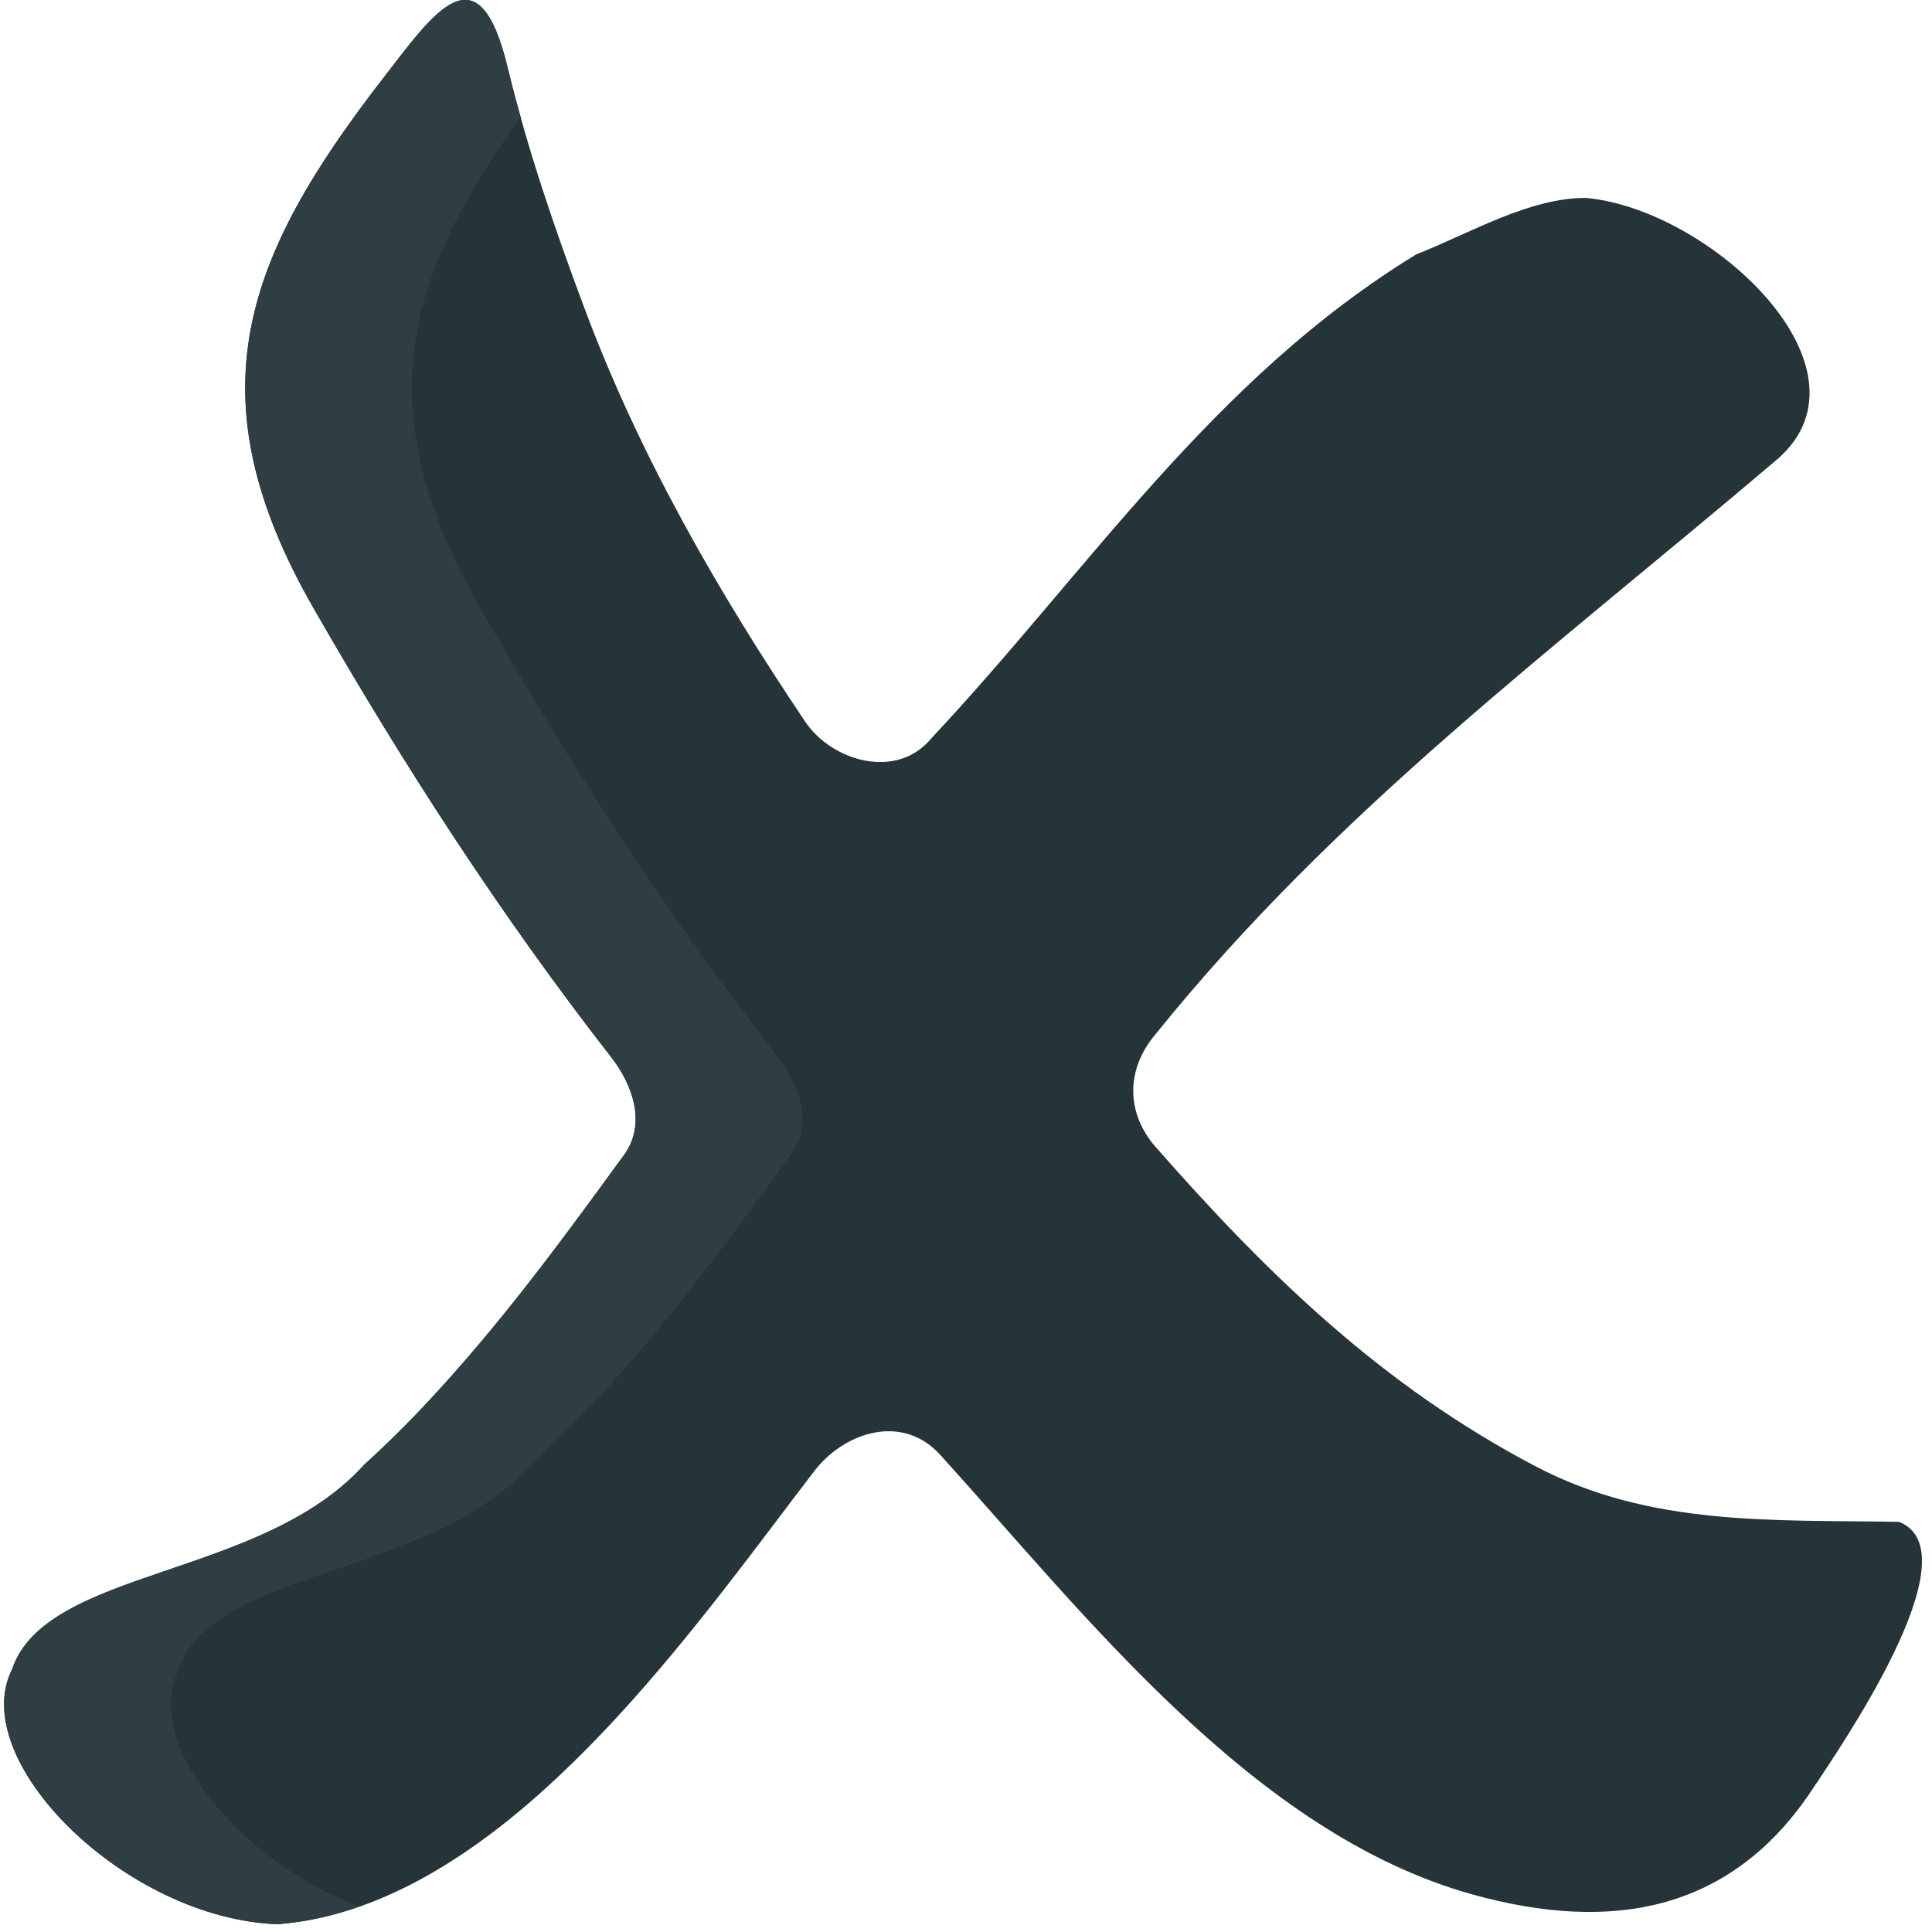 <svg xmlns="http://www.w3.org/2000/svg" viewBox="0 0 64 64" enable-background="new 0 0 64 64"><path fill="#243438" d="m60.17 59.08c.583-.914 5.309-7.652 2.737-8.667-4.165-.074-8.232.168-12.06-1.85-5.05-2.658-8.802-6.286-12.555-10.556-1.013-1.15-.992-2.608 0-3.763 5.992-7.433 13.12-12.684 20.618-19.06 3.377-3-2.249-8.252-6.375-8.628-1.875 0-3.749 1.125-5.627 1.875-6.75 4.126-10.876 10.503-16.05 16.02-.579.704-1.404.894-2.194.745-.791-.147-1.547-.633-1.985-1.282-2.889-4.291-5.52-8.872-7.33-13.735-.969-2.597-1.876-5.228-2.528-7.926-.968-4.04-2.436-1.84-4.122.337-4.608 5.946-6.357 10.508-2.31 17.56 2.981 5.196 6.189 10.162 9.871 14.888.686.882 1.172 2.188.415 3.224-1.668 2.285-3.724 5.142-6.112 7.759-.796.874-1.629 1.718-2.499 2.506-3.416 3.787-10.542 3.412-11.668 6.789-1.498 3 3.751 8.248 8.805 8.429.932-.074 1.843-.278 2.731-.593 6.23-2.196 11.394-9.664 15.04-14.417.982-1.283 2.91-1.938 4.177-.539 4.811 5.309 10.385 12.541 17.618 14.557 4.628 1.289 8.688.598 11.398-3.676"/><path fill="#2e3e42" d="m5.919 55.31c1.126-3.377 8.252-3 11.668-6.789.869-.788 1.7-1.632 2.499-2.506 2.386-2.617 4.444-5.474 6.11-7.759.759-1.035.271-2.342-.414-3.224-3.68-4.726-6.893-9.691-9.872-14.888-3.748-6.531-2.524-10.925 1.337-16.262-.151-.543-.296-1.088-.43-1.635-.968-4.04-2.436-1.84-4.122.337-4.608 5.946-6.357 10.508-2.31 17.56 2.981 5.196 6.189 10.162 9.871 14.888.686.882 1.172 2.188.415 3.224-1.668 2.285-3.724 5.142-6.112 7.759-.796.874-1.629 1.718-2.499 2.506-3.416 3.787-10.542 3.412-11.668 6.789-1.498 3 3.751 8.248 8.805 8.429.924-.074 1.828-.278 2.708-.586-3.965-1.48-7.205-5.407-5.986-7.843"/></svg>